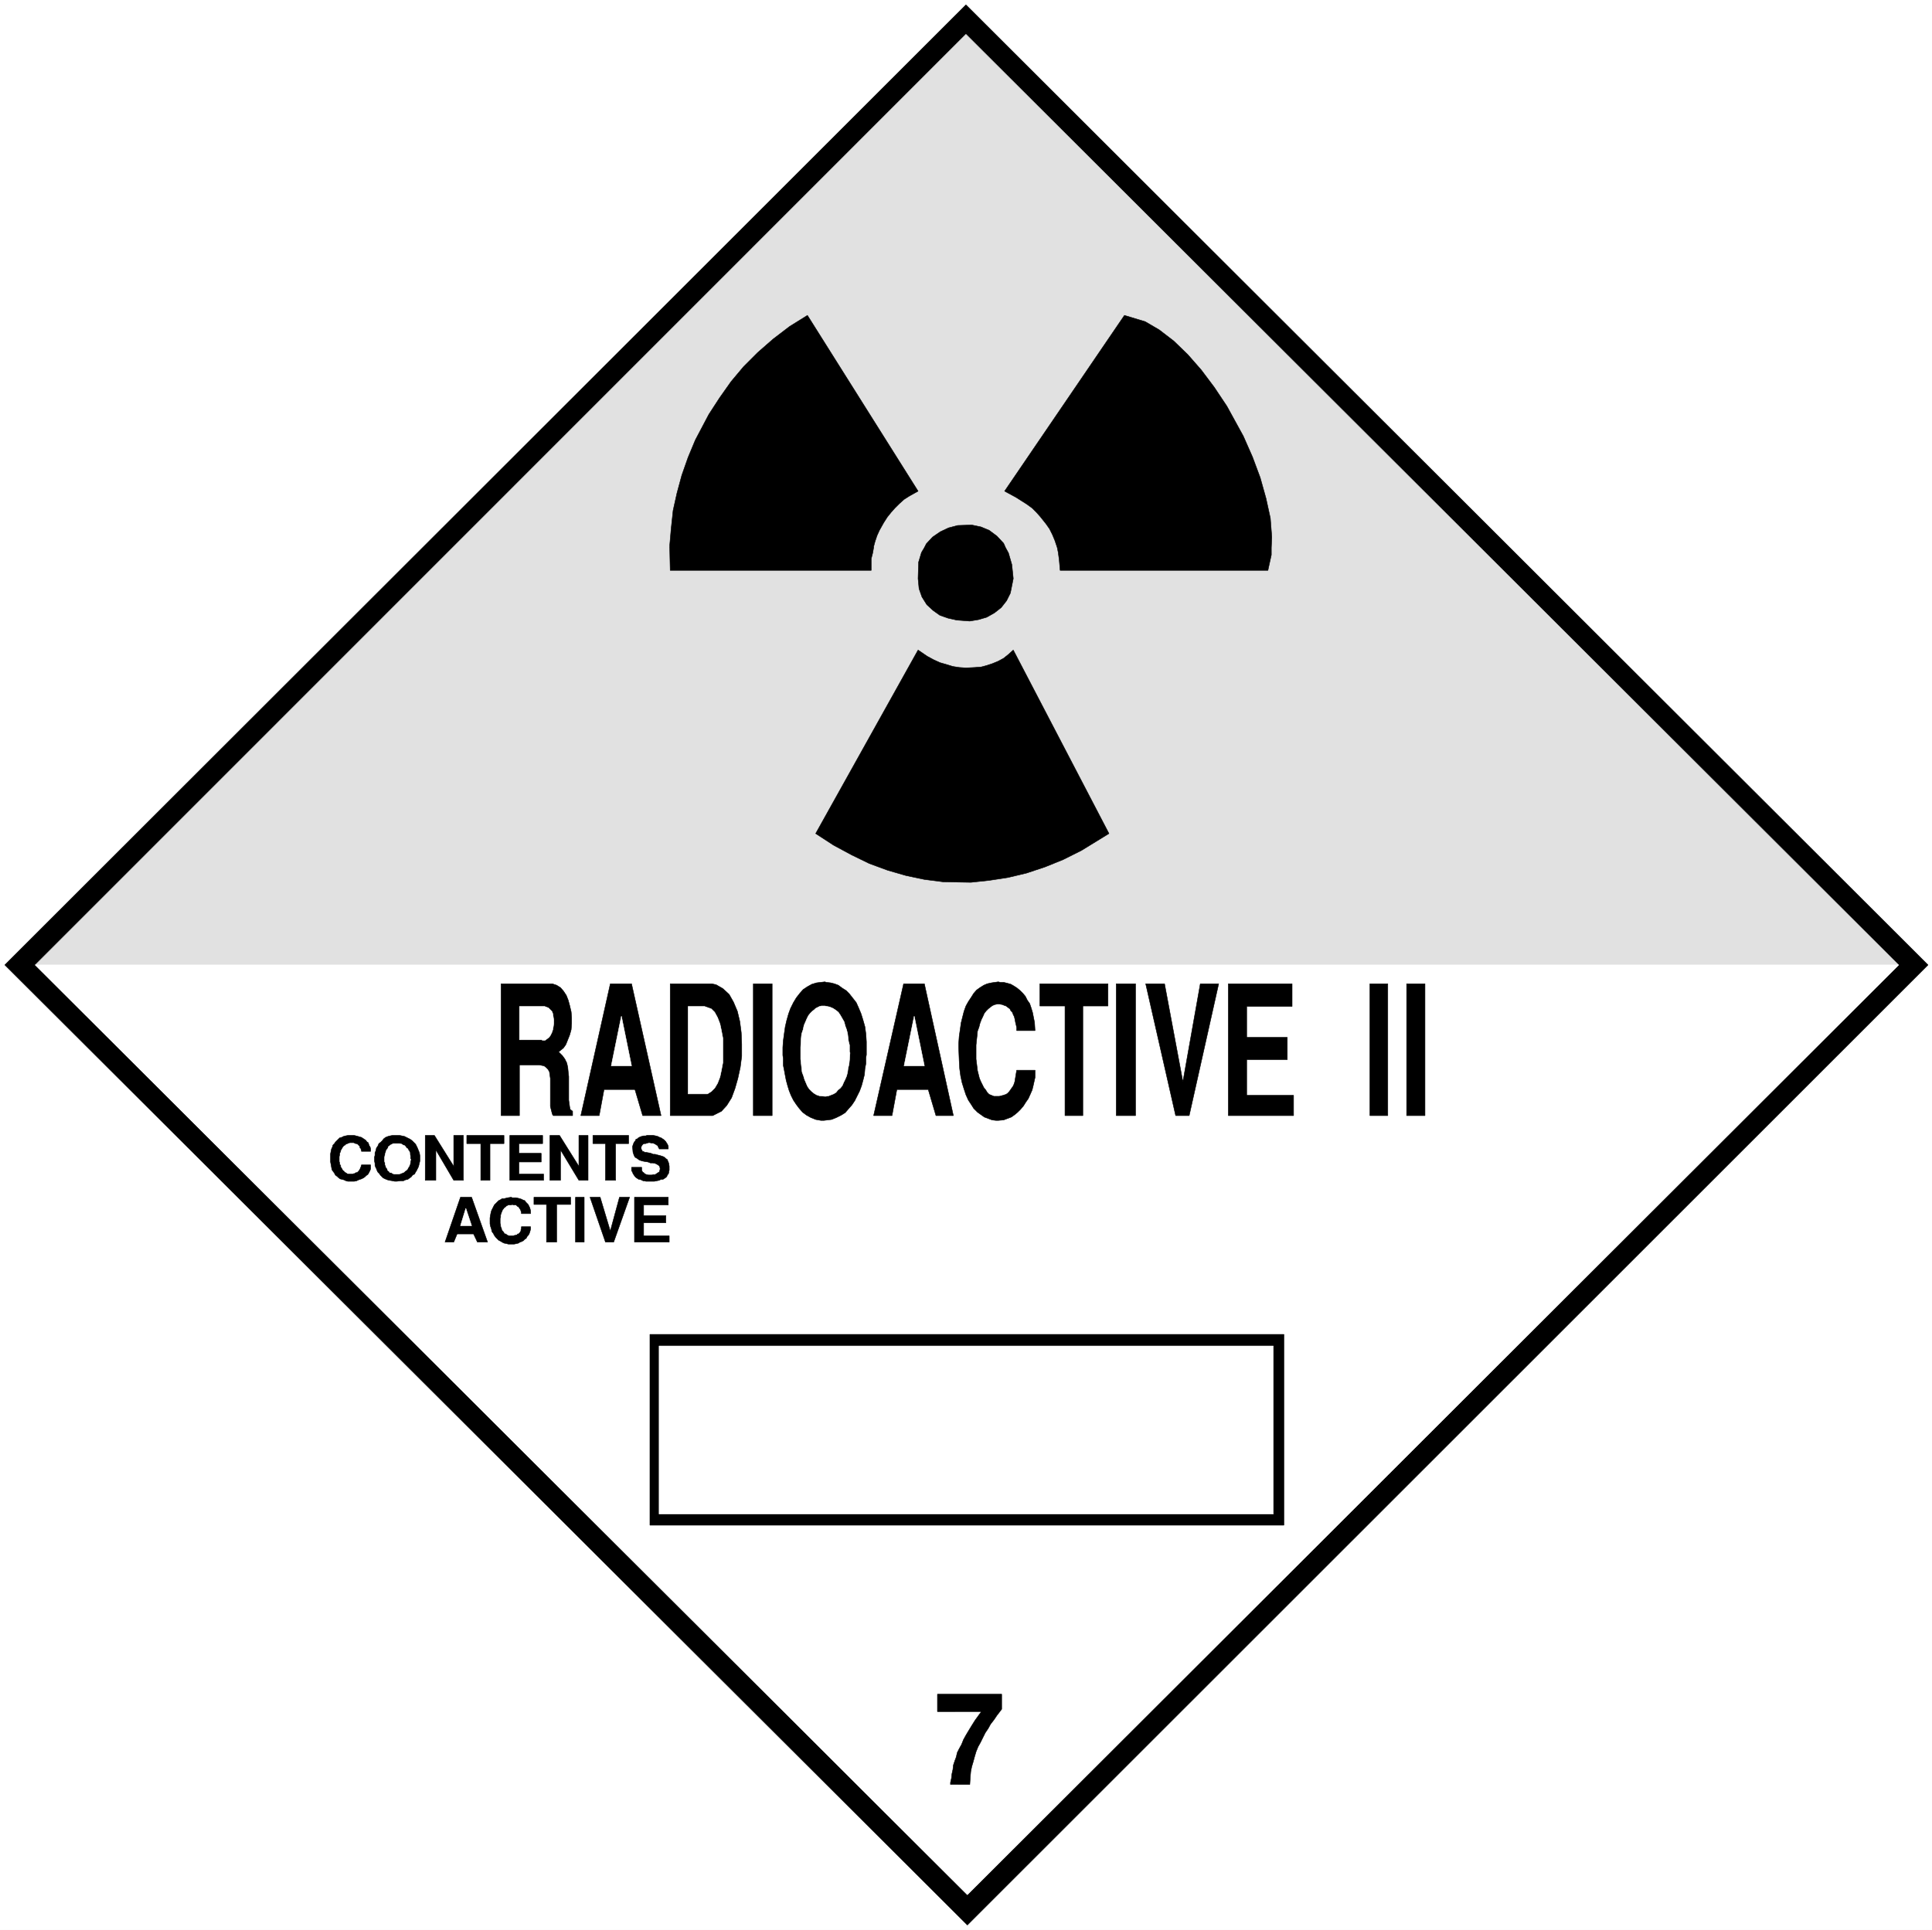 <svg width="2990pt" height="3983.198" viewBox="0 0 2990 2987.398" xmlns="http://www.w3.org/2000/svg"><rect x="0" y="0" width="2990" height="2987.398" fill="#808080" stroke="none"/><defs><clipPath id="a"><path d="M0 1.8h2990V2990H0Zm0 0"/></clipPath><clipPath id="b"><path d="M0 1.8h2990v2987.4H0Zm0 0"/></clipPath></defs><g clip-path="url(#a)" transform="translate(0 -1.8)"><path style="fill:#fff;fill-opacity:1;fill-rule:nonzero;stroke:none" d="M0 2989.2h2991.3V1.8H0Zm0 0"/></g><g clip-path="url(#b)" transform="translate(0 -1.8)"><path style="fill:#fff;fill-opacity:1;fill-rule:evenodd;stroke:#fff;stroke-width:.14;stroke-linecap:square;stroke-linejoin:bevel;stroke-miterlimit:10;stroke-opacity:1" d="M0 .5h575.25V575H0Zm0 0" transform="matrix(5.2 0 0 -5.2 0 2991.8)"/></g><path style="fill:#000;fill-opacity:1;fill-rule:evenodd;stroke:#000;stroke-width:.14;stroke-linecap:square;stroke-linejoin:bevel;stroke-miterlimit:10;stroke-opacity:1" d="m1.44 287.75 286.04 285.81 286.33-285.81L287.91 1.94Zm0 0" transform="matrix(5.2 0 0 -5.2 0 2990)"/><path style="fill:#e1e1e1;fill-opacity:1;fill-rule:evenodd;stroke:#e1e1e1;stroke-width:.14;stroke-linecap:square;stroke-linejoin:bevel;stroke-miterlimit:10;stroke-opacity:1" d="m10.5 287.75 276.98 277.04 277.56-277.04L287.91 11Zm0 0" transform="matrix(5.2 0 0 -5.2 0 2990)"/><path style="fill:#fff;fill-opacity:1;fill-rule:evenodd;stroke:#fff;stroke-width:.14;stroke-linecap:square;stroke-linejoin:bevel;stroke-miterlimit:10;stroke-opacity:1" d="M10.5 287.75h554.54L287.91 11Zm0 0" transform="matrix(5.2 0 0 -5.2 0 2990)"/><path style="fill:#000;fill-opacity:1;fill-rule:evenodd;stroke:#000;stroke-width:.14;stroke-linecap:square;stroke-linejoin:bevel;stroke-miterlimit:10;stroke-opacity:1" d="M407.71 242.89v39.25h5.32v-39.25zm10.93 0v39.25h5.46v-39.25zm-53.07 0v39.25h18.98v-6.75h-13.51v-9.21h12.08v-6.61h-12.08v-10.64h13.95v-6.04zm-15.67 0-8.92 39.25h5.61l5.46-29.18 5.18 29.18h5.47l-8.78-39.25zm-17.69 0v39.25h5.75v-39.25zm-15.25 0v32.64h-7.48v6.61h20.28v-6.61h-7.48v-32.64zm-31.64 20.28v1.15l.15 2.15.29 2.01.28 2.02.43 1.72.44 1.73.57 1.58.72 1.29.86 1.3.72 1.15.87 1 1 .72 1.15.72 1.01.43 1.29.29 2.02.29.57-.15h1.01l1.15-.28 1.01-.29 1-.58.87-.57.86-.72.86-.86.72-.86.58-1.16.71-1 .44-1.3.43-1.43.28-1.44.29-1.44.15-2.44h-5.47v.86l-.14.72-.15.57-.14.72-.14.72-.15.58-.29.57-.28.72-.43.43-.29.58-.58.43-.57.43-.43.14-.72.29-.87.14h-.57l-.72-.14-.72-.29-.57-.43-.72-.57-.58-.58-.57-.72-.44-1-.43-.87-.43-1.15-.29-1.15-.43-1.15-.14-1.43-.14-1.3-.15-1.44v-4.16l.15-1.16.14-1.15.14-1.15.58-2.3.43-1 .43-.86.43-.87.58-.72.43-.71.57-.58.72-.29.72-.29h1.58l.58.15.57.14.44.15.43.14.43.29.43.43.43.57.29.44.43.57.29.58.29.86.14.86.14.86.29 1.73h5.47v-2.16l-.29-1.29-.29-1.3-.29-1.15-.57-1.29-.58-1.29-.72-1.01-.72-1.15-.86-1.01-.86-.86-.86-.72-1.01-.72-1.15-.43-1.15-.43-1.58-.14h-.72l-1.15.14-1.15.43-1.15.43-1.01.72-1.01.72-1.15 1.15-.72 1.15-.86 1.29-.72 1.59-.57 1.72-.58 1.87-.43 2.01-.29 2.16-.14 2.44zm-25.31-20.28 8.92 39.25h6.18l8.63-39.25h-5.18l-2.3 7.77h-9.34l-1.44-7.77zm-26.89 16.97-.14 1.01v2.3l.14 2.01.29 2.15.29 2.02.43 1.87.57 2.01.58 1.58.86 1.73.86 1.43 1.01 1.3 1.01 1.15 1.29.86 1.3.72 1.43.43 2.45.29.43-.15 1.29-.14 1.15-.29 1.15-.43 1.16-.86 1.15-.72 1-1.01 1.01-1.29 1.01-1.29.71-1.59.72-1.72.58-1.87.57-2.01.29-2.16.15-2.3v-3.88l-.15-.86v-1.73l-.29-1.58-.14-1.73-.43-1.72-.43-1.58-.58-1.58-.72-1.44-.72-1.44-.86-1.29-1.01-1.15-1-1.15-1.15-.72-1.44-.72-1.44-.58-2.3-.28h-.86l-1.58.28-1.44.58-1.3.72-1.15.86-1 1.15-.87 1.15-.86 1.29-.72 1.44-.57 1.44-.44 1.44-.43 1.58-.28 1.44-.29 1.58-.29 1.44zm-8.92-16.97v39.25h5.61v-39.25zm-12.08 0h-12.65v39.25h12.37l1.29-.28 2.01-1.15 1.87-1.73 1.3-2.3 1.15-2.73.72-3.02.43-3.31.14-3.45v-3.59l-.43-3.31-.72-3.31-.86-3.01-1.01-2.74-1.44-2.3-1.58-1.72zm-39.26 0 8.78 39.25h6.32l8.78-39.25h-5.47l-2.3 7.77h-9.2l-1.44-7.77zm-23.73 0v39.25h15.25l1.29-.43 1.15-.72.87-1 .86-1.3.57-1.44.43-1.58.44-1.87.14-1.72v-1.73l-.14-1.87-.44-1.58-.57-1.43-.58-1.44-.71-1.01-1.44-1.15.43-.43.72-.72.72-1 .57-1.16.29-1.29.14-1.44.15-1.29v-7.05l.14-1 .14-1.01.15-.72.72-.57v-1.3h-5.75l-.29.44-.58 2.3v8.33l-.14 1.01-.15 1.01-.43.72-.57.57-.58.43-1.44.29h-5.89v-15.1zm39.7-37.66v13.37h10.06v-2.3h-7.33v-3.17h6.61v-2.15h-6.61v-3.88h7.62v-1.87zm-8.63 0-4.6 13.37h3.02l3.02-10.07 2.73 10.07h3.02l-4.75-13.37zm-8.92 0v13.37h2.59v-13.37zm-8.63 0v11.21h-3.74v2.16h10.93v-2.16h-4.17v-11.21zm-16.82 6.9v.29l.14.86.14.72.15.57.28.58.29.57.29.58.43.43.43.43.43.43.58.29.43.29h.58l.57.14.58.14 1 .15.29-.15h1.15l.58-.14.57-.14.43-.15.58-.29.43-.14.29-.43.29-.29.43-.43.14-.29.29-.57.14-.43.15-.58v-.86h-2.74v.43l-.14.29v.14l-.14.29-.15.29-.14.14-.15.29-.14.14-.29.15-.28.28-.15.15h-.72l-.43.14-.29-.14h-.86l-.29-.15-.28-.14-.29-.29-.43-.29-.15-.28-.28-.29-.15-.43-.14-.29-.15-.43-.14-.43v-.58l-.14-.43v-1.44l.14-.43v-.43l.14-.43.15-.29v-.29l.29-.43.28-.28.15-.29.28-.29h.29l.29-.29.29-.14.43-.14h1.29l.15.14h.28l.29.14h.29l.14.29h.29l.14.14.29.29.15.29.14.14v.43l.14.29v.58h2.74v-.72l-.15-.58-.14-.43-.15-.43-.28-.43-.29-.29-.29-.57-.43-.29-.43-.43-.58-.29-.43-.14-.43-.29-.57-.14-.72-.15h-1.73l-.57.15-.72.14-.58.29-.43.28-.58.29-.43.43-.43.43-.43.58-.29.57-.43.58-.14.72-.29.86-.14.72zm-13.38-6.9 4.6 13.37h3.31l4.75-13.37h-3.02l-1.15 2.44h-4.89l-1.01-2.44zm55.51 22.28h3.02v-.86l.29-.58.29-.14.43-.43.43-.15.58-.14h1l.43.14h.58l.43.29.43.29.29.14.14.29.15.58v.28l-.15.58-.28.29-.43.28-.58.29-.72.14h-.72l-.72.29-1 .15-.72.14-.87.29-.57.43-.72.43-.29.58-.29.86-.14 1.58v.14l.14.43.15.44.14.28.15.29.28.29.15.43.43.14.29.29.28.14.29.15.43.14.58.15h.57l.43.14h1.87l.72-.14.58-.15.57-.29.44-.14.43-.29.43-.28.29-.29.28-.29.15-.29.29-.43.14-.29.14-.43v-.72h-2.73v.15l-.29.43v.29l-.43.28-.43.29-.29.15-.43.14h-.43l-.43.14H193l-.44-.14-.43-.14h-.43l-.29-.15-.28-.29-.15-.28-.14-.15v-.72l.14-.28v-.15h.15v-.28h.28l.29-.15.15-.14h.43l.72-.15h.14l.58-.14.71-.29h.58l.43-.14.58-.14.57-.15.43-.14.43-.15.44-.28.28-.29.44-.29.14-.43.14-.29.15-.43.14-.86v-1.15l-.14-.43v-.29l-.15-.43-.28-.29-.15-.43-.29-.29-.43-.29-.43-.28h-.57l-.58-.29-.72-.14-.72-.15h-2.44l-.58.15h-.29l-.57.28-.43.15h-.29l-.43.28-.43.29-.29.29-.29.43-.29.43-.14.43-.29.43zm-7.76-3.88v10.93h-3.74V237h10.64v-2.44h-3.88v-10.93zm-16.54 0V237h2.87l5.76-9.2v9.2h2.73v-13.37h-2.73l-5.47 9.06v-9.06zm-11.94 0V237h9.78v-2.44h-7.05v-2.88h6.62v-2.59h-6.62v-3.59h7.34v-1.87zm-8.63 0v10.93h-4.17V237H150v-2.44h-4.17v-10.93zm-16.53 0V237h2.73l5.75-9.2v9.2h2.88v-13.37h-2.88l-5.32 9.06v-9.06zm-15.11 5.75v1.15l.15.58v.71l.29.72.14.72.43.58.29.72.57.43.44.43.43.57.57.43.72.29.58.15.72.14h2.15l.72-.14.72-.15.58-.29.57-.28.58-.29.57-.43.43-.43.58-.58.29-.57.28-.58.29-.72.29-.72.14-.86v-1.58l-.14-.58-.14-.57-.15-.58-.29-.57-.28-.58-.29-.43-.29-.57-.57-.29-.44-.57-.43-.29-.57-.43-.72-.15-.58-.28h-.86l-1.15-.15h-.58l-.71.15-.87.14-.57.14-.72.29-.58.29-.86.86-.29.43-.43.43-.29.58-.14.43-.29.57-.14.44v.57zm-13.08 1.15v1.01l.14.72.15.71.28.58.15.57.43.44.29.43 1.29 1.29.58.14.57.29.58.15.72.14h1.86l.58-.14.58-.15.43-.14.57-.15.43-.28.43-.29.44-.29.28-.43.44-.29.14-.43.14-.43.29-.43.14-.58v-.71h-2.73v.28l-.14.29v.29l-.29.14v.29l-.14.29-.15.14-.43.43-.29.15h-.28l-.29.14-.29.14h-1.15l-.43-.14-.29-.14-.43-.15-.29-.29-.29-.14-.28-.29-.29-.43-.14-.29-.29-.43v-.28l-.29-.58v-.43l-.14-.58v-1.43l.14-.44v-.43l.29-.28v-.44l.29-.43.14-.28.29-.44.28-.14.15-.29.29-.14.43-.29.29-.14h1.43l.29.14h.29l.14.15.29.14h.29l.14.14.29.29.14.14.15.29.14.15.14.43.15.28.14.58h2.73v-1.15l-.14-.43-.29-.58-.14-.28-.29-.44-.43-.28-.43-.43-.43-.29-.58-.29-.43-.14-.43-.15-.58-.28-.72-.15h-1.86l-.58.15-.58.28-.57.15-.58.14-.57.43-.29.29-.57.43-.29.58-.43.57-.29.43-.14.72-.15.86-.14.72zM282.88 43.77v.58l.29 1.29.14 1.3.29 1.29.14 1.3.43 1.29.43 1.15.29 1.29.58 1.15.72 1.3.57 1.43.72 1.3.86 1.44.87 1.43 1 1.59 1.87 2.58H279v5.18h19.12V66.2l-.43-.57-1-1.3-.87-1.29-1-1.29-.72-1.3-.87-1.29-.72-1.44-.71-1.44-.72-1.29-.58-1.44-.43-1.44-.43-1.58-.43-1.44-.29-1.43-.14-1.59-.15-2.3zm95.49 368.2h-63.71l-.14.43-.58 1.72-.72 1.73-.86 1.72-1.01 1.44-1.72 2.16-1.15 1.29-1.3 1.3-1.58 1.15-1.58 1-1.58 1.01-3.45 1.87 35.66 52.33 6.19-1.87 4.17-2.44 4.31-3.31 4.17-4.03 4.03-4.6 3.88-5.17 3.74-5.61 4.89-8.91 2.73-6.19 2.3-6.18 1.73-6.18 1.29-5.89.43-5.61zm-79.1 0h-24.16l.58 1.15 1.87 2.01 2.3 1.58 2.44 1.15 2.74.72 4.17.14 2.73-.57 2.44-1.01 2.31-1.72 2.01-2.16zm-39.26 0h-60.69v.72l.44 5.03.57 5.32 1.15 5.17 1.44 5.32 1.87 5.32 2.16 5.18 4.02 7.62 3.17 4.88 3.45 4.89 3.74 4.46 4.17 4.17 4.6 4.02 4.89 3.74 5.32 3.31 32.93-52.33-2.58-1.44-1.59-1.01-1.43-1.29-1.3-1.29-1.15-1.3-1.15-1.44-1.01-1.58-1.29-2.3-.72-1.58-.58-1.72-.43-1.59zm-17.25-85.11 5.32-3.46 5.32-2.87 5.32-2.59 5.46-2.01 5.47-1.58 5.46-1.15 5.61-.72 8.2-.15 5.46.58 5.61.86 5.47 1.3 5.61 1.87 5.32 2.15 5.46 2.73 8.2 5.04-28.48 54.63-1.43-1.3-1.44-1.15-1.58-.86-1.73-.72-1.72-.57-1.59-.43-1.87-.15-2.73-.14-2.01.14-1.87.29-1.87.57-2.01.58-1.87.86-1.87 1.01-2.74 1.87zm-43.44 85.11h60.69l-.28-1.59-.44-1.72v-3.45h-59.82zm75.79 0h24.16l.87-1.59 1-3.45.43-4.16-.86-4.32-1.15-2.3-1.58-2.01-2.01-1.58-2.3-1.3-2.45-.72-2.59-.43-3.88.29-2.59.58-2.44.86-2.02 1.44-1.87 1.72-1.44 2.3-.86 2.45-.29 3.02.15 4.88.86 2.88zm39.55 0h63.71v-2.16l-1.01-4.6h-61.84l-.28 3.16-.29 2.16zm0 0" transform="matrix(5.2 0 0 -5.2 0 2990)"/><path style="fill:#fff;fill-opacity:1;fill-rule:evenodd;stroke:#fff;stroke-width:.14;stroke-linecap:square;stroke-linejoin:bevel;stroke-miterlimit:10;stroke-opacity:1" d="m272.09 272.51-3.02-14.81h6.04zm-33.79-9.34v-3.45l.14-1.3.14-1.29.15-1.3.43-1.15.29-1 .43-1.01.43-1.01.58-.86.72-.72.71-.57.72-.43.87-.29 1.58-.15h.29l.86.15.72.29.72.28.72.44.57.71.72.58.58.72.43 1 .43.87.43 1 .29 1.15.14 1.15.29 1.15.14 1.3.15 2.15-.15.29v2.01l-.29 1.15-.14 1.15-.14 1.15-.29 1.15-.43 1.16-.29 1.15-.57 1-.58 1.01-.58.86-.71.58-.87.57-1 .43-1.44.29h-1.01l-.57-.14-.58-.29-.57-.29-.44-.43-.57-.43-.58-.58-.57-.72-.43-.86-.43-1-.44-1.01-.28-1.3-.44-1.29-.14-1.44zm-33.51-13.81h5.75l1.15.72 1.01 1.01.86 1.44.72 1.87.43 2.01.43 2.3v7.19l-.43 2.3-.43 2.01-.72 1.87-.86 1.58-1.01 1.01-2.01.72h-4.89zm-19.85 23.15-3.02-14.81h6.04zm-30.34-7.04h6.61l.29-.15h.72l.58.43.57.43.43.58.43.86.29.86.15.87.14 1v1.01l-.14.86-.15 1.01-.29.72-.57.57-.43.43-1.15.44h-7.48zm-15.96-50.18-1.59-5.18h3.31zm-24.17 15.24v-1.29l.15-.44v-.43l.14-.28.15-.58.28-.29.15-.43.14-.29.29-.14.29-.43h.43l.43-.29.43-.14h1.3l.57.14.29.15.43.14.29.14.28.29.44.29.28.29.15.28.14.29.29.43.14.43.15.43v.44l.14.71h-.14v1.01l-.15.43v.43l-.14.44-.29.28-.14.43-.43.29-.29.43-.29.29-.43.14-.43.29-.58.15h-1.87l-.28-.15-.29-.14-.29-.15-.29-.28-.28-.15-.15-.43-.14-.29-.29-.28-.14-.43-.15-.44-.14-.57zm0 0" transform="matrix(5.2 0 0 -5.2 0 2990)"/><path style="fill:#000;fill-opacity:1;fill-rule:evenodd;stroke:#000;stroke-width:.14;stroke-linecap:square;stroke-linejoin:bevel;stroke-miterlimit:10;stroke-opacity:1" d="M193.43 177.77h188.68v-56.79H193.43Zm0 0" transform="matrix(5.2 0 0 -5.2 0 2990)"/><path style="fill:#fff;fill-opacity:1;fill-rule:evenodd;stroke:#fff;stroke-width:.14;stroke-linecap:square;stroke-linejoin:bevel;stroke-miterlimit:10;stroke-opacity:1" d="M196.16 174.32h182.79v-50.04H196.16Zm0 0" transform="matrix(5.2 0 0 -5.2 0 2990)"/></svg>
